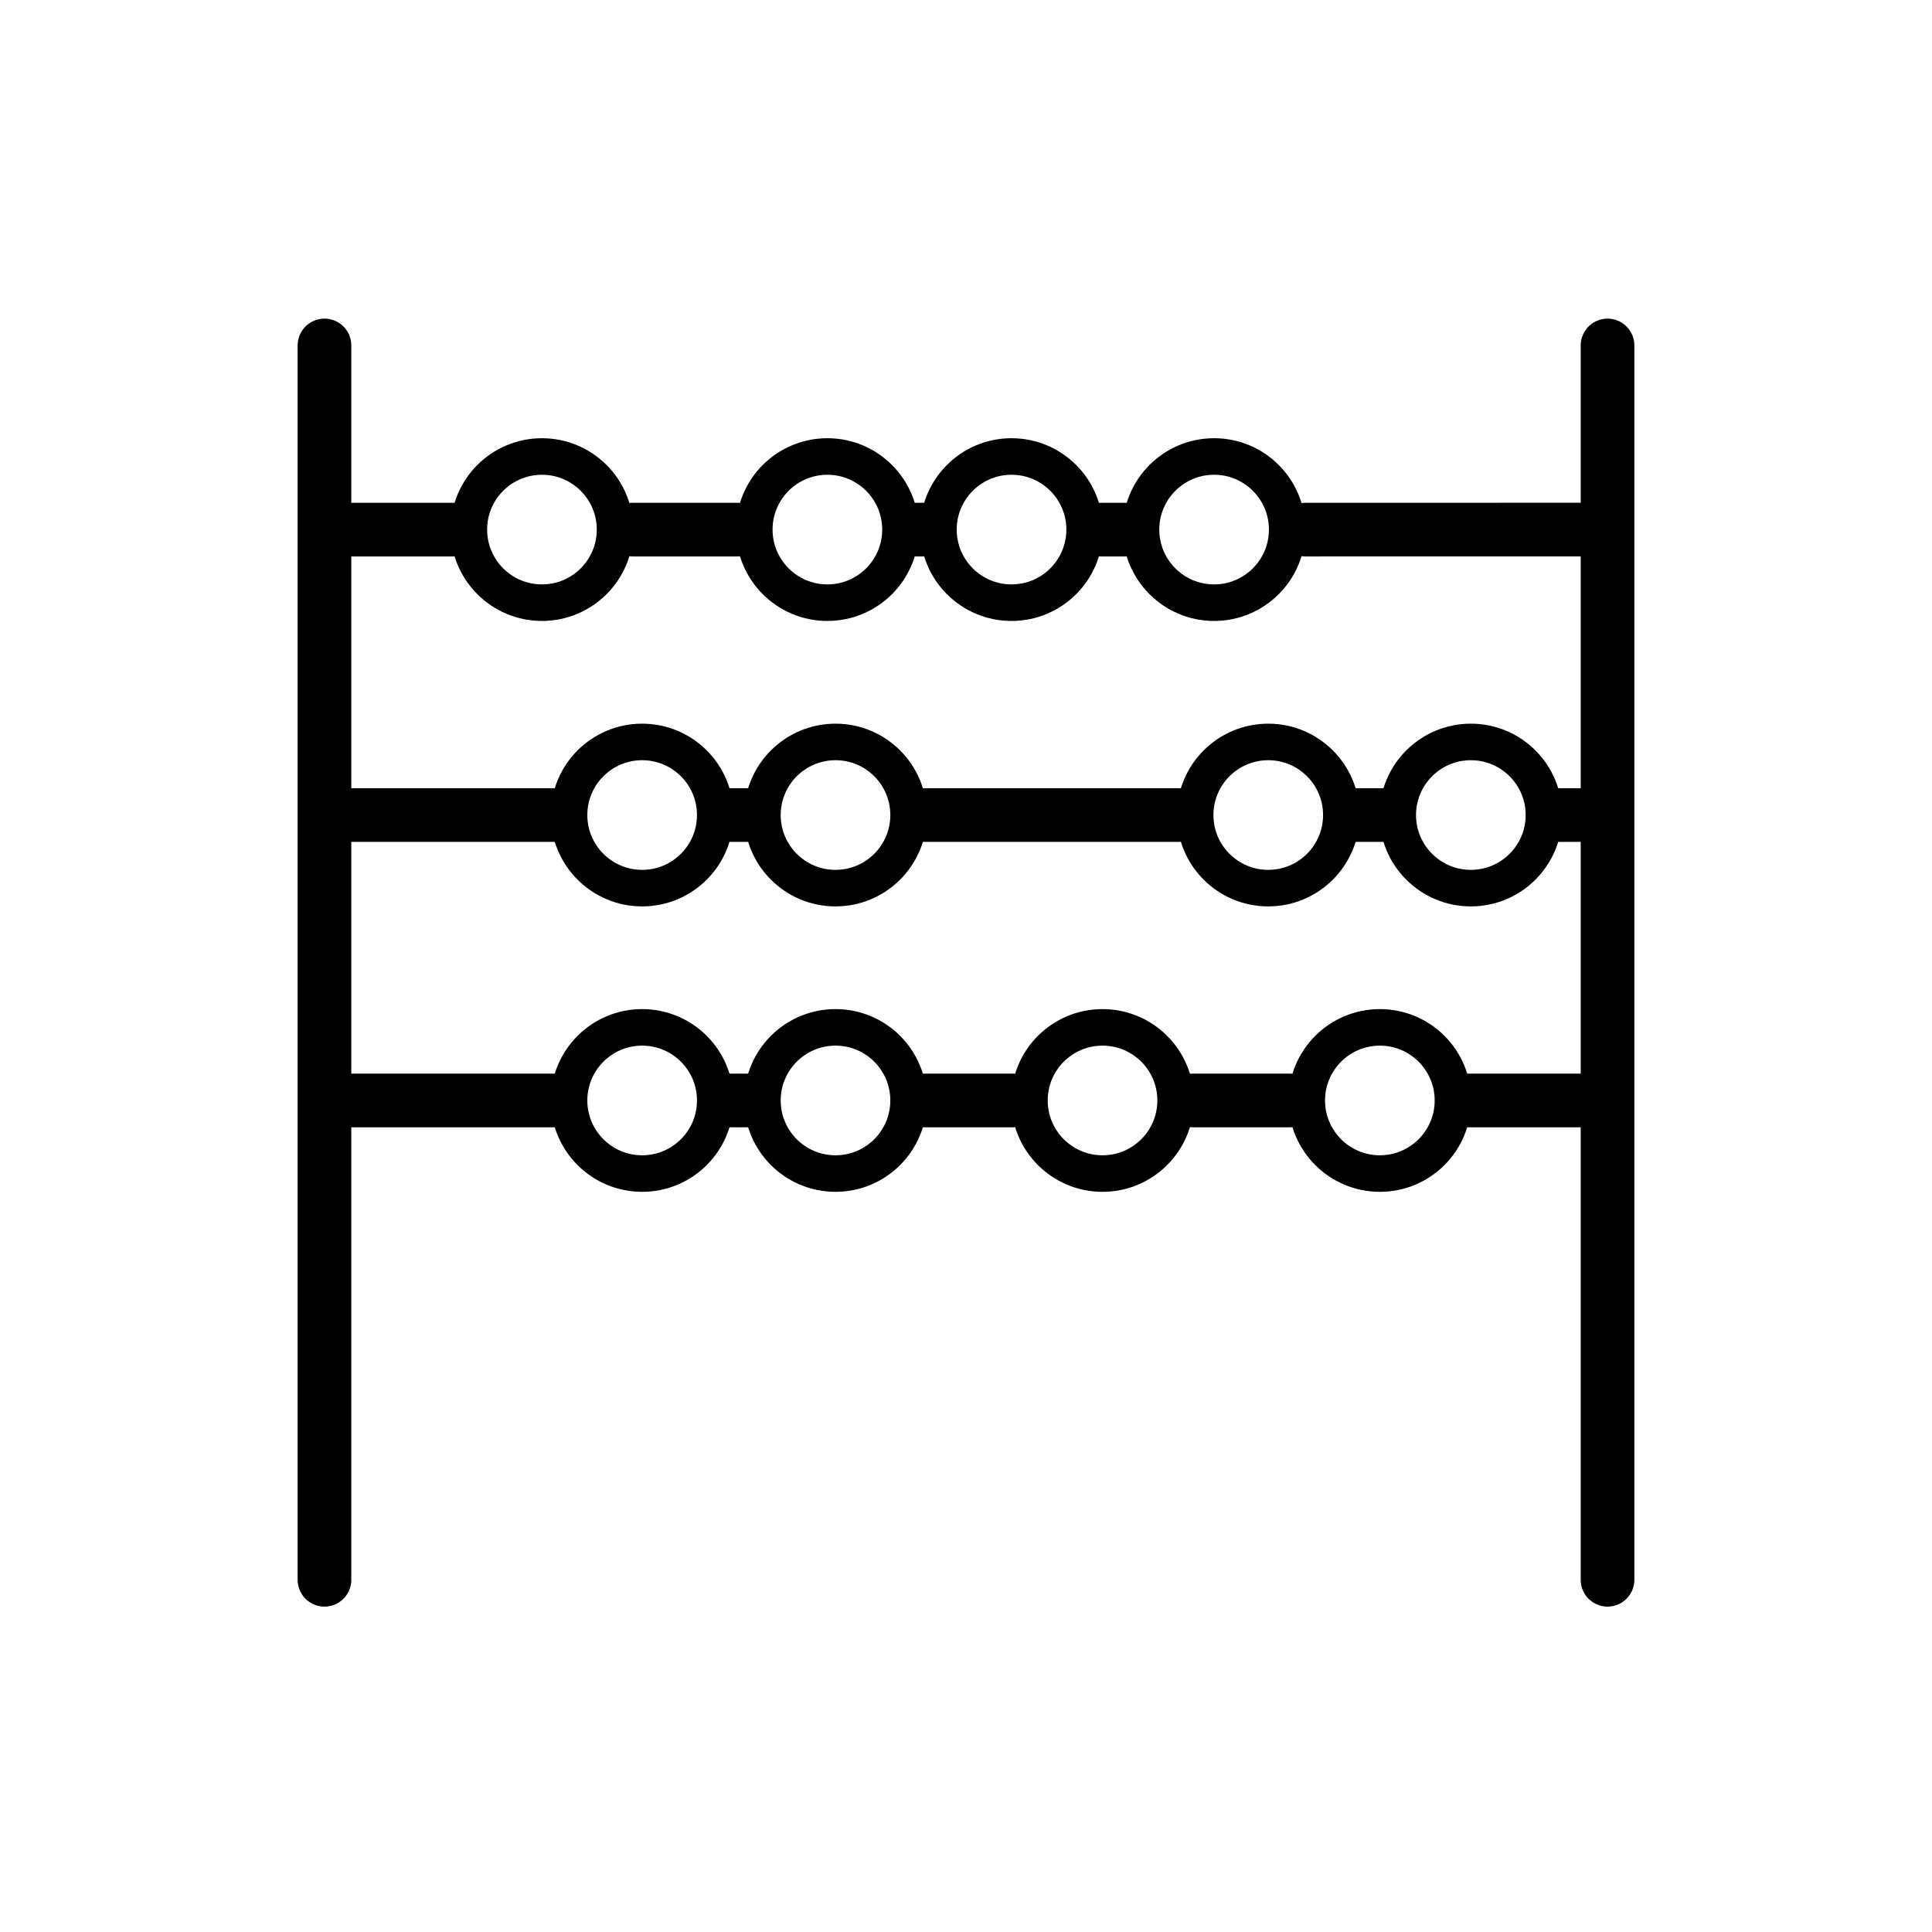 <svg id="emoji" viewBox="0 0 72 72" xmlns="http://www.w3.org/2000/svg">
  <g id="line">
    <line x1="12.092" x2="12.092" y1="58.874" y2="12.874" fill="none" stroke="#000" stroke-linecap="round" stroke-linejoin="round" stroke-width="2"/>
    <line x1="48.651" x2="59.546" y1="19.737" y2="19.736" fill="none" stroke="#000" stroke-linecap="round" stroke-linejoin="round" stroke-width="2"/>
    <line x1="41.023" x2="41.892" y1="19.737" y2="19.737" fill="none" stroke="#000" stroke-linecap="round" stroke-linejoin="round" stroke-width="2"/>
    <line x1="34.144" x2="34.407" y1="19.737" y2="19.737" fill="none" stroke="#000" stroke-linecap="round" stroke-linejoin="round" stroke-width="2"/>
    <line x1="23.586" x2="27.473" y1="19.737" y2="19.737" fill="none" stroke="#000" stroke-linecap="round" stroke-linejoin="round" stroke-width="2"/>
    <line x1="12.859" x2="16.891" y1="19.737" y2="19.737" fill="none" stroke="#000" stroke-linecap="round" stroke-linejoin="round" stroke-width="2"/>
    <line x1="59.908" x2="59.908" y1="58.874" y2="12.874" fill="none" stroke="#000" stroke-linecap="round" stroke-linejoin="round" stroke-width="2"/>
    <circle cx="20.197" cy="19.736" r="2.724" fill="none" stroke="#000" stroke-miterlimit="10" stroke-width="1.362"/>
    <circle cx="30.834" cy="19.736" r="2.724" fill="none" stroke="#000" stroke-miterlimit="10" stroke-width="1.362"/>
    <circle cx="37.697" cy="19.736" r="2.724" fill="none" stroke="#000" stroke-miterlimit="10" stroke-width="1.362"/>
    <circle cx="45.246" cy="19.736" r="2.724" fill="none" stroke="#000" stroke-miterlimit="10" stroke-width="1.362"/>
    <line x1="58.075" x2="58.859" y1="30.374" y2="30.374" fill="none" stroke="#000" stroke-linecap="round" stroke-linejoin="round" stroke-width="2"/>
    <line x1="50.557" x2="51.542" y1="30.374" y2="30.374" fill="none" stroke="#000" stroke-linecap="round" stroke-linejoin="round" stroke-width="2"/>
    <line x1="34.48" x2="43.922" y1="30.374" y2="30.374" fill="none" stroke="#000" stroke-linecap="round" stroke-linejoin="round" stroke-width="2"/>
    <line x1="27.183" x2="27.885" y1="30.374" y2="30.374" fill="none" stroke="#000" stroke-linecap="round" stroke-linejoin="round" stroke-width="2"/>
    <line x1="12.859" x2="20.634" y1="30.374" y2="30.374" fill="none" stroke="#000" stroke-linecap="round" stroke-linejoin="round" stroke-width="2"/>
    <circle cx="23.931" cy="30.374" r="2.724" fill="none" stroke="#000" stroke-miterlimit="10" stroke-width="1.362"/>
    <circle cx="31.137" cy="30.374" r="2.724" fill="none" stroke="#000" stroke-miterlimit="10" stroke-width="1.362"/>
    <circle cx="47.264" cy="30.374" r="2.724" fill="none" stroke="#000" stroke-miterlimit="10" stroke-width="1.362"/>
    <circle cx="54.814" cy="30.374" r="2.724" fill="none" stroke="#000" stroke-miterlimit="10" stroke-width="1.362"/>
    <line x1="54.76" x2="58.859" y1="41.011" y2="41.011" fill="none" stroke="#000" stroke-linecap="round" stroke-linejoin="round" stroke-width="2"/>
    <line x1="44.44" x2="48.071" y1="41.011" y2="41.011" fill="none" stroke="#000" stroke-linecap="round" stroke-linejoin="round" stroke-width="2"/>
    <line x1="34.458" x2="37.791" y1="41.011" y2="41.011" fill="none" stroke="#000" stroke-linecap="round" stroke-linejoin="round" stroke-width="2"/>
    <line x1="27.252" x2="27.812" y1="41.011" y2="41.011" fill="none" stroke="#000" stroke-linecap="round" stroke-linejoin="round" stroke-width="2"/>
    <line x1="12.859" x2="20.606" y1="41.011" y2="41.011" fill="none" stroke="#000" stroke-linecap="round" stroke-linejoin="round" stroke-width="2"/>
    <circle cx="23.931" cy="41.011" r="2.724" fill="none" stroke="#000" stroke-miterlimit="10" stroke-width="1.362"/>
    <circle cx="31.137" cy="41.011" r="2.724" fill="none" stroke="#000" stroke-miterlimit="10" stroke-width="1.362"/>
    <circle cx="41.088" cy="41.011" r="2.724" fill="none" stroke="#000" stroke-miterlimit="10" stroke-width="1.362"/>
    <circle cx="51.423" cy="41.011" r="2.724" fill="none" stroke="#000" stroke-miterlimit="10" stroke-width="1.362"/>
  </g>
</svg>
